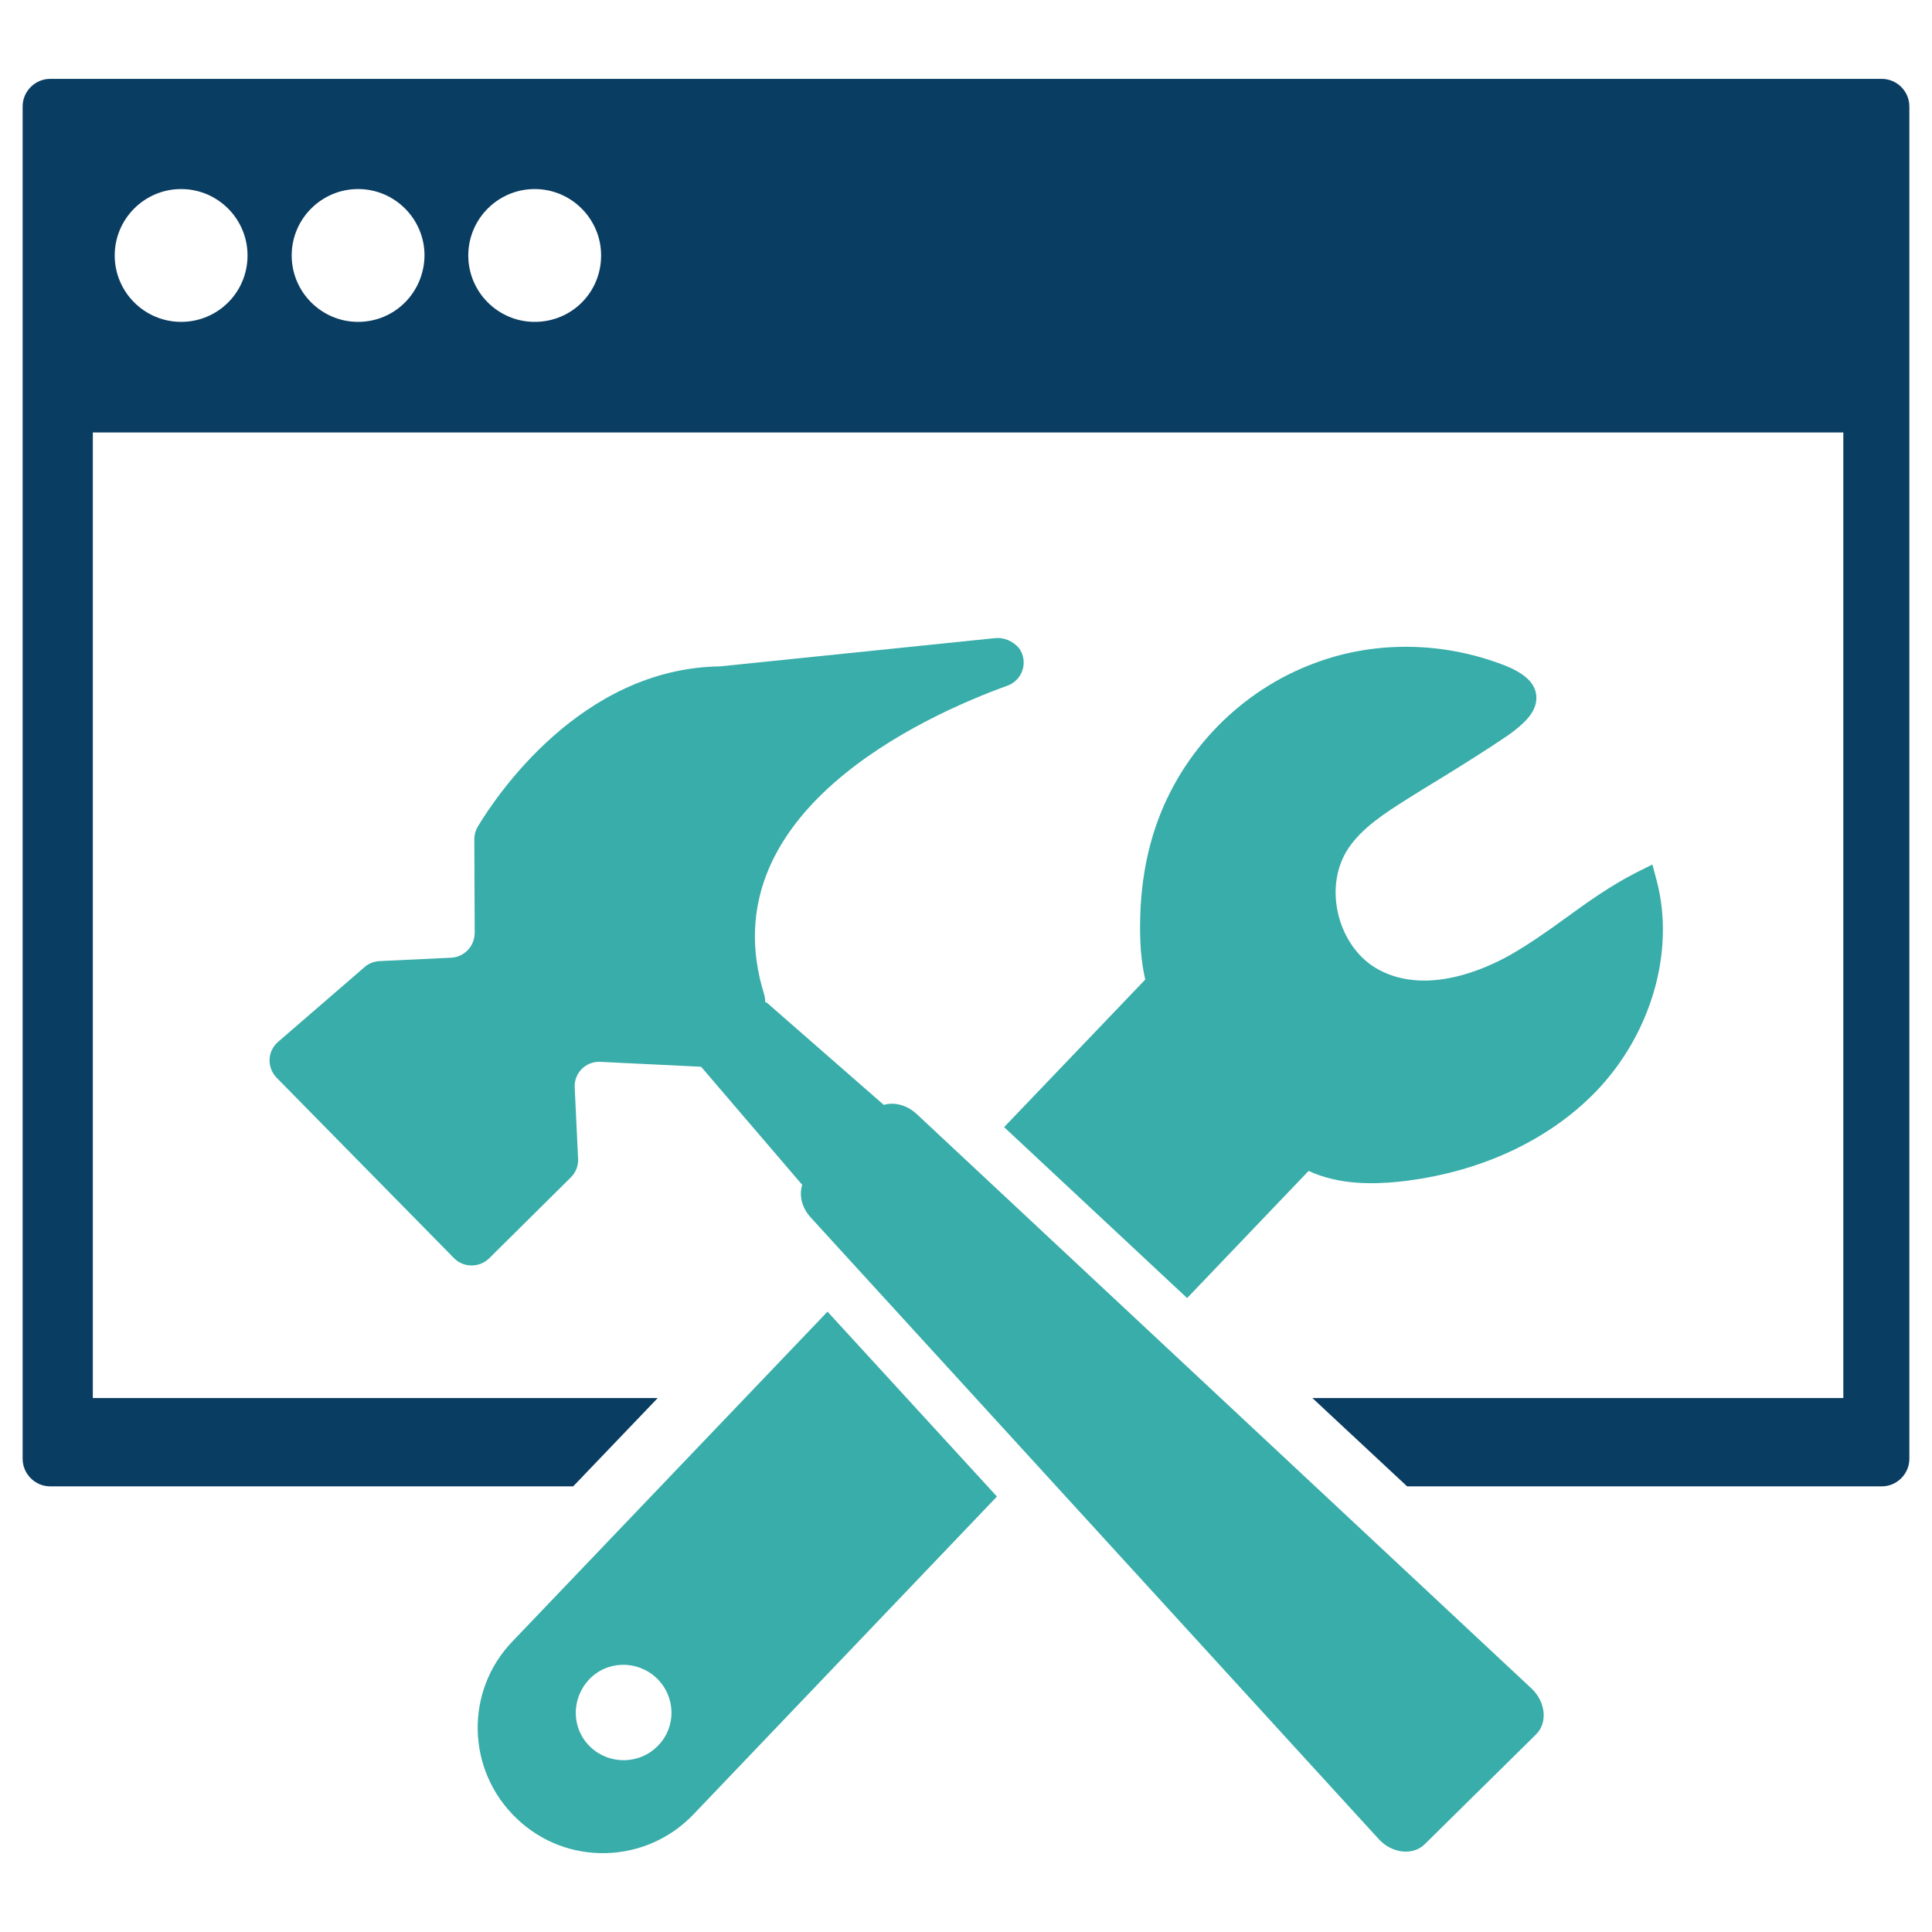 <svg xmlns="http://www.w3.org/2000/svg" enable-background="new 0 0 512 512" viewBox="0 0 512 512" id="web-development">
  <path fill="#38ada9" d="M263.8,169.1l-73,7.5c-37,0.5-59.6,34.8-64.2,42.5c-0.6,1-0.9,2.1-0.9,3.3l0.1,24.8c0,3.5-2.7,6.4-6.2,6.6
			l-19,0.9c-1.5,0.1-2.9,0.6-4,1.6l-22.9,19.8c-2.9,2.5-3,6.8-0.4,9.5l47,47.8c2.5,2.6,6.7,2.6,9.3,0.1l21.7-21.5
			c1.3-1.3,2-3.1,1.9-4.9l-0.9-18.9c-0.2-3.9,3-7,6.8-6.8l26.7,1.3l26.8,31.3c-0.9,2.8-0.1,6.1,2.3,8.7l150.5,164.7
			c3.5,3.8,9,4.4,12.1,1.4l14.8-14.6l14.8-14.6c3.1-3.1,2.5-8.6-1.2-12.1l-163-152.3c-2.6-2.4-5.9-3.2-8.7-2.4l-31-27.1l-0.4-0.1
			c0-0.7-0.1-1.4-0.3-2.1c-14.9-48,42.4-73.8,64.5-81.8c4.1-1.5,5.6-6.5,3-10C268.4,169.9,266.1,168.9,263.8,169.1z"></path>
  <path fill="#38ada9" d="M439.1 233.6l-1.2-4.5-4.2 2.1c-6.7 3.4-12.9 7.8-18.8 12.1-4.8 3.5-9.8 7-14.9 9.9-6.1 3.4-21.7 10.7-34.6 3.8-5.2-2.8-9.1-8.1-10.7-14.5-1.6-6.4-.6-12.9 2.7-17.8 3.7-5.4 9.6-9.2 15.3-12.8 3-1.9 5.9-3.7 8.9-5.5 6-3.7 12.1-7.5 18-11.5 4.8-3.4 7.1-6.1 7.5-9.1.8-6.5-7.3-9.2-12.1-10.8-15.2-5-31.8-4.8-46.5.7-19.6 7.2-35.3 23.3-42.1 43-3.2 9.2-4.6 19.5-4.2 30.7.1 3.1.5 6.6 1.3 10.2l-37.4 39.1 48.5 45.3 32.2-33.7 0 0c8.1 3.8 17.3 3.5 23.6 2.9 21.1-2.2 39.8-10.7 52.7-24.1C437.6 273.9 443.9 252.2 439.1 233.6zM219.3 347.6L135.8 435c-12.7 13.2-12.2 34.2 1.1 46.9 13.2 12.7 34.2 12.2 46.9-1.1l80.4-84.2L219.3 347.6zM174.4 462.6c-4.8 5-12.8 5.2-17.9.4-5.1-4.8-5.2-12.8-.4-17.9 4.8-5.1 12.8-5.2 17.9-.4C179.1 449.6 179.3 457.6 174.4 462.6z"></path>
  <path fill="#0a3d62" d="M498.7,20.9H13.3c-4,0-7.3,3.3-7.3,7.3v358.4c0,4,3.3,7.3,7.3,7.3h138.6l22.4-23.4H24.6V114.6h463.9v255.9
		H347.8l25.1,23.4h125.8c4,0,7.3-3.3,7.3-7.3V28.2C506,24.2,502.7,20.9,498.7,20.9z M48,85.3c-9.7,0-17.6-7.9-17.6-17.6
		c0-9.7,7.9-17.6,17.6-17.6c9.7,0,17.6,7.9,17.6,17.6C65.6,77.5,57.7,85.3,48,85.3z M94.9,85.3c-9.7,0-17.6-7.9-17.6-17.6
		c0-9.7,7.9-17.6,17.6-17.6s17.6,7.9,17.6,17.6C112.4,77.5,104.6,85.3,94.9,85.3z M141.7,85.3c-9.7,0-17.6-7.9-17.6-17.6
		c0-9.7,7.9-17.6,17.6-17.6c9.7,0,17.6,7.9,17.6,17.6C159.3,77.5,151.5,85.3,141.7,85.3z"></path>
</svg>
